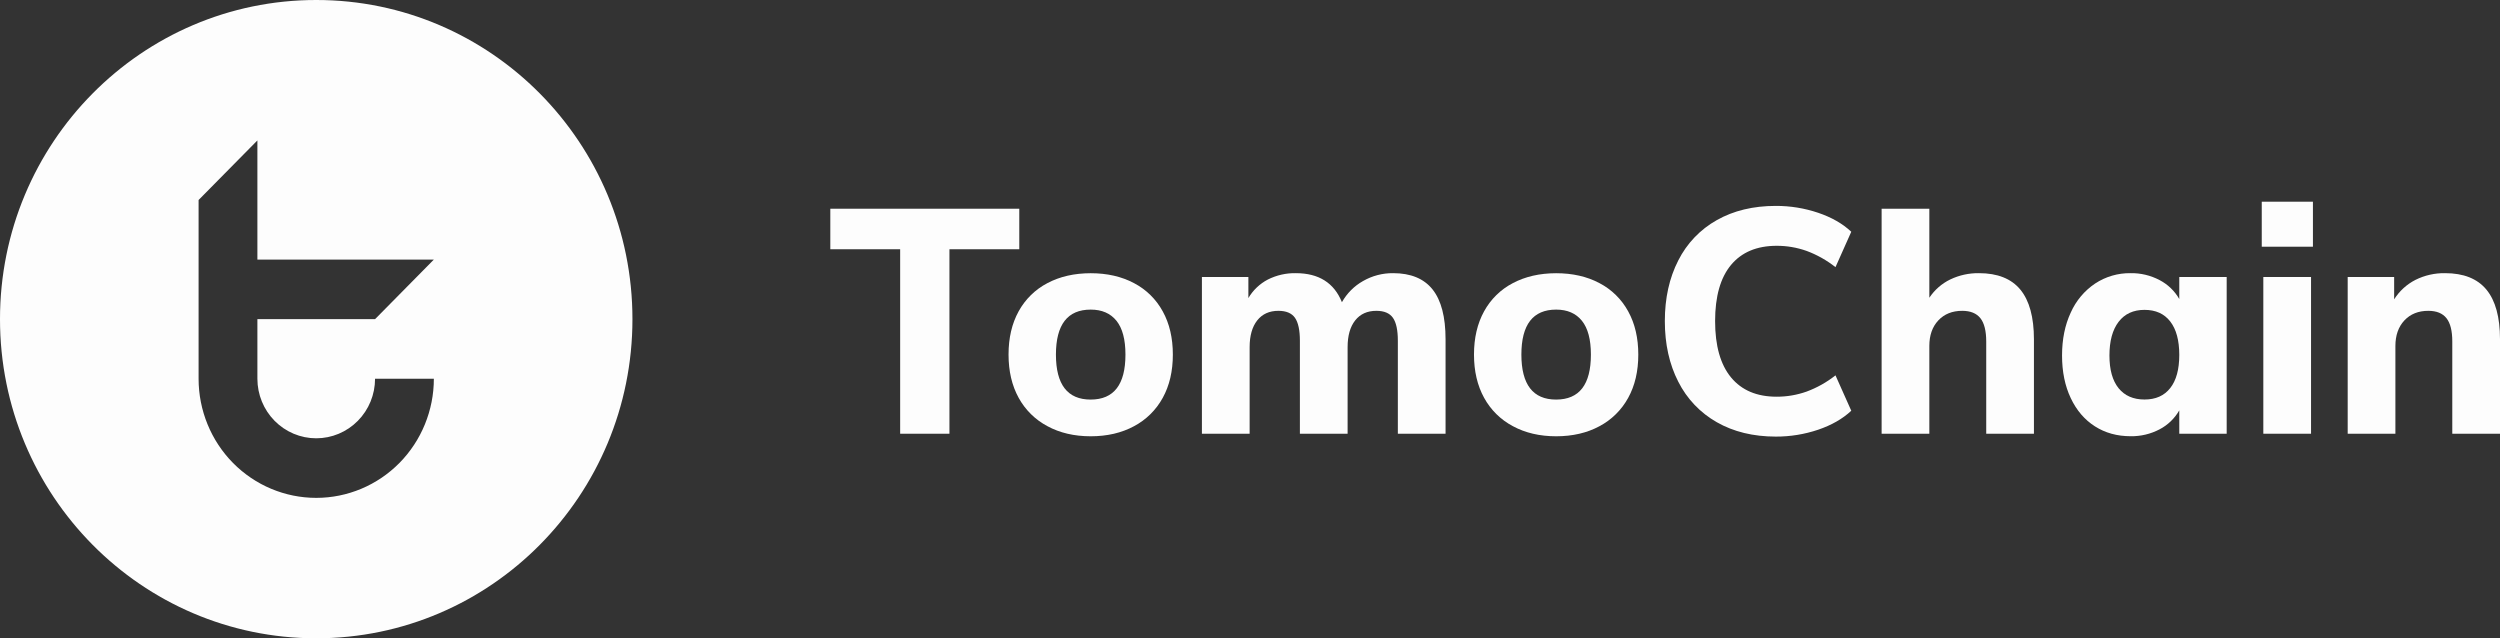 <?xml version="1.0" encoding="utf-8"?>
<svg xmlns="http://www.w3.org/2000/svg" fill="none" height="24" viewBox="0 0 94 24" width="94">
<rect x="0" y="0" width="94" height="24" fill="#333333" stroke="none"/>
<path clip-rule="evenodd" d="M23.78 12C23.78 18.627 18.457 24 11.89 24C5.323 24 0 18.627 0 12C0 5.373 5.323 0 11.89 0C18.457 0 23.78 5.373 23.78 12ZM9.678 9.76V5.28L7.467 7.52V14.24C7.467 15.428 7.933 16.568 8.762 17.408C9.592 18.248 10.717 18.72 11.89 18.72C13.063 18.72 14.188 18.248 15.018 17.408C15.847 16.568 16.313 15.428 16.313 14.24H14.102C14.102 14.834 13.869 15.404 13.454 15.824C13.039 16.244 12.477 16.48 11.89 16.48C11.303 16.48 10.741 16.244 10.326 15.824C9.911 15.404 9.678 14.834 9.678 14.24V12H14.102L16.313 9.76H9.678Z" fill="#FDFDFD" fill-rule="evenodd"/>
<path d="M85.042 7.584H86.966V9.276H85.042V7.584Z" fill="#FDFDFD"/>
<path d="M85.101 16.308V10.415H86.895V16.308H85.101Z" fill="#FDFDFD"/>
<path d="M63.103 14.352C63.426 14.994 63.931 15.524 64.553 15.876C65.182 16.235 65.921 16.415 66.769 16.416C67.31 16.418 67.848 16.331 68.361 16.158C68.867 15.986 69.283 15.748 69.608 15.444L69.014 14.113C68.686 14.373 68.319 14.579 67.927 14.724C67.566 14.852 67.187 14.917 66.804 14.916C66.059 14.917 65.487 14.675 65.087 14.191C64.688 13.707 64.488 13.001 64.488 12.073C64.488 11.145 64.688 10.441 65.087 9.961C65.487 9.482 66.059 9.242 66.804 9.242C67.187 9.241 67.566 9.306 67.927 9.434C68.319 9.579 68.686 9.786 69.014 10.045L69.608 8.714C69.284 8.41 68.868 8.172 68.361 8C67.848 7.827 67.31 7.74 66.769 7.742C65.921 7.742 65.183 7.92 64.553 8.276C63.93 8.624 63.425 9.153 63.103 9.793C62.767 10.449 62.598 11.209 62.598 12.073C62.598 12.937 62.767 13.697 63.103 14.352Z" fill="#FDFDFD"/>
<path d="M33.846 16.308V9.372H31.22V7.848H38.325V9.372H35.699V16.308H33.846Z" fill="#FDFDFD"/>
<path clip-rule="evenodd" d="M39.383 16.024C38.926 15.783 38.55 15.412 38.301 14.957C38.048 14.497 37.921 13.955 37.921 13.331C37.921 12.707 38.048 12.165 38.301 11.705C38.55 11.252 38.926 10.883 39.383 10.645C39.85 10.398 40.392 10.274 41.01 10.273C41.628 10.273 42.171 10.397 42.638 10.645C43.095 10.883 43.471 11.253 43.719 11.707C43.973 12.167 44.099 12.709 44.099 13.333C44.099 13.957 43.973 14.498 43.719 14.959C43.47 15.414 43.094 15.785 42.638 16.026C42.171 16.278 41.628 16.404 41.01 16.404C40.392 16.404 39.849 16.277 39.383 16.024ZM42.317 13.333C42.317 12.765 42.204 12.341 41.979 12.061C41.753 11.781 41.43 11.641 41.01 11.641C40.139 11.641 39.704 12.205 39.703 13.333C39.703 14.46 40.139 15.024 41.01 15.024C41.882 15.023 42.317 14.459 42.317 13.333Z" fill="#FDFDFD" fill-rule="evenodd"/>
<path d="M54.353 12.757C54.353 11.917 54.19 11.293 53.866 10.885C53.541 10.476 53.046 10.271 52.381 10.271C51.985 10.267 51.596 10.369 51.252 10.566C50.919 10.753 50.644 11.029 50.456 11.363C50.163 10.635 49.584 10.271 48.721 10.271C48.357 10.264 47.996 10.347 47.67 10.511C47.367 10.67 47.113 10.911 46.939 11.207V10.415H45.192V16.308H46.986V13.055C46.986 12.623 47.082 12.287 47.272 12.047C47.462 11.807 47.727 11.687 48.068 11.687C48.361 11.687 48.569 11.775 48.692 11.951C48.814 12.127 48.876 12.415 48.876 12.815V16.308H50.67V13.055C50.67 12.623 50.765 12.287 50.955 12.047C51.145 11.807 51.41 11.687 51.751 11.687C52.044 11.687 52.252 11.775 52.375 11.951C52.498 12.127 52.559 12.415 52.559 12.815V16.308H54.353V12.757Z" fill="#FDFDFD"/>
<path clip-rule="evenodd" d="M56.884 16.024C56.427 15.783 56.051 15.412 55.802 14.957C55.549 14.497 55.422 13.955 55.422 13.331C55.422 12.707 55.549 12.165 55.802 11.705C56.051 11.251 56.427 10.882 56.884 10.645C57.351 10.398 57.893 10.274 58.511 10.273C59.129 10.273 59.672 10.397 60.139 10.645C60.596 10.883 60.972 11.253 61.22 11.707C61.474 12.167 61.6 12.709 61.6 13.333C61.6 13.957 61.474 14.498 61.22 14.959C60.971 15.414 60.595 15.785 60.139 16.026C59.671 16.278 59.129 16.404 58.511 16.404C57.894 16.404 57.351 16.277 56.884 16.024ZM59.818 13.333C59.818 12.765 59.705 12.341 59.48 12.061C59.254 11.781 58.931 11.641 58.511 11.641C57.64 11.641 57.204 12.205 57.204 13.333C57.205 14.46 57.64 15.024 58.511 15.024C59.383 15.023 59.818 14.459 59.818 13.333Z" fill="#FDFDFD" fill-rule="evenodd"/>
<path d="M75.965 10.889C76.305 11.303 76.475 11.925 76.476 12.757V16.308H74.682V12.839C74.682 12.439 74.608 12.147 74.462 11.963C74.315 11.779 74.087 11.687 73.779 11.687C73.406 11.687 73.107 11.807 72.881 12.047C72.656 12.287 72.543 12.607 72.543 13.007V16.308H70.749V7.848H72.543V11.195C72.741 10.898 73.013 10.66 73.333 10.506C73.669 10.346 74.037 10.266 74.408 10.271C75.105 10.271 75.624 10.477 75.965 10.889Z" fill="#FDFDFD"/>
<path clip-rule="evenodd" d="M83.723 16.308V10.415H81.941V11.243C81.766 10.939 81.508 10.691 81.198 10.53C80.862 10.354 80.489 10.265 80.111 10.271C79.637 10.264 79.171 10.4 78.775 10.662C78.374 10.931 78.057 11.31 77.86 11.753C77.642 12.221 77.533 12.758 77.533 13.367C77.533 13.975 77.642 14.509 77.86 14.969C78.077 15.428 78.38 15.782 78.768 16.03C79.156 16.278 79.604 16.402 80.111 16.402C80.489 16.408 80.862 16.32 81.198 16.144C81.508 15.983 81.766 15.735 81.941 15.43V16.308H83.723ZM81.941 13.343C81.941 13.887 81.828 14.303 81.602 14.59C81.377 14.878 81.054 15.022 80.634 15.022C80.214 15.022 79.889 14.88 79.659 14.597C79.43 14.313 79.315 13.903 79.315 13.367C79.315 12.823 79.43 12.401 79.659 12.101C79.889 11.801 80.213 11.651 80.634 11.651C81.054 11.651 81.377 11.797 81.602 12.089C81.828 12.381 81.94 12.799 81.941 13.343Z" fill="#FDFDFD" fill-rule="evenodd"/>
<path d="M94 12.757C94 11.925 93.83 11.303 93.489 10.889C93.148 10.477 92.63 10.271 91.933 10.271C91.548 10.265 91.167 10.351 90.822 10.523C90.494 10.69 90.217 10.943 90.02 11.255V10.415H88.273V16.308H90.067V13.007C90.068 12.607 90.181 12.287 90.406 12.047C90.632 11.807 90.931 11.687 91.303 11.687C91.612 11.687 91.84 11.779 91.986 11.963C92.133 12.147 92.206 12.439 92.206 12.839V16.308H94V12.757Z" fill="#FDFDFD"/>
</svg>